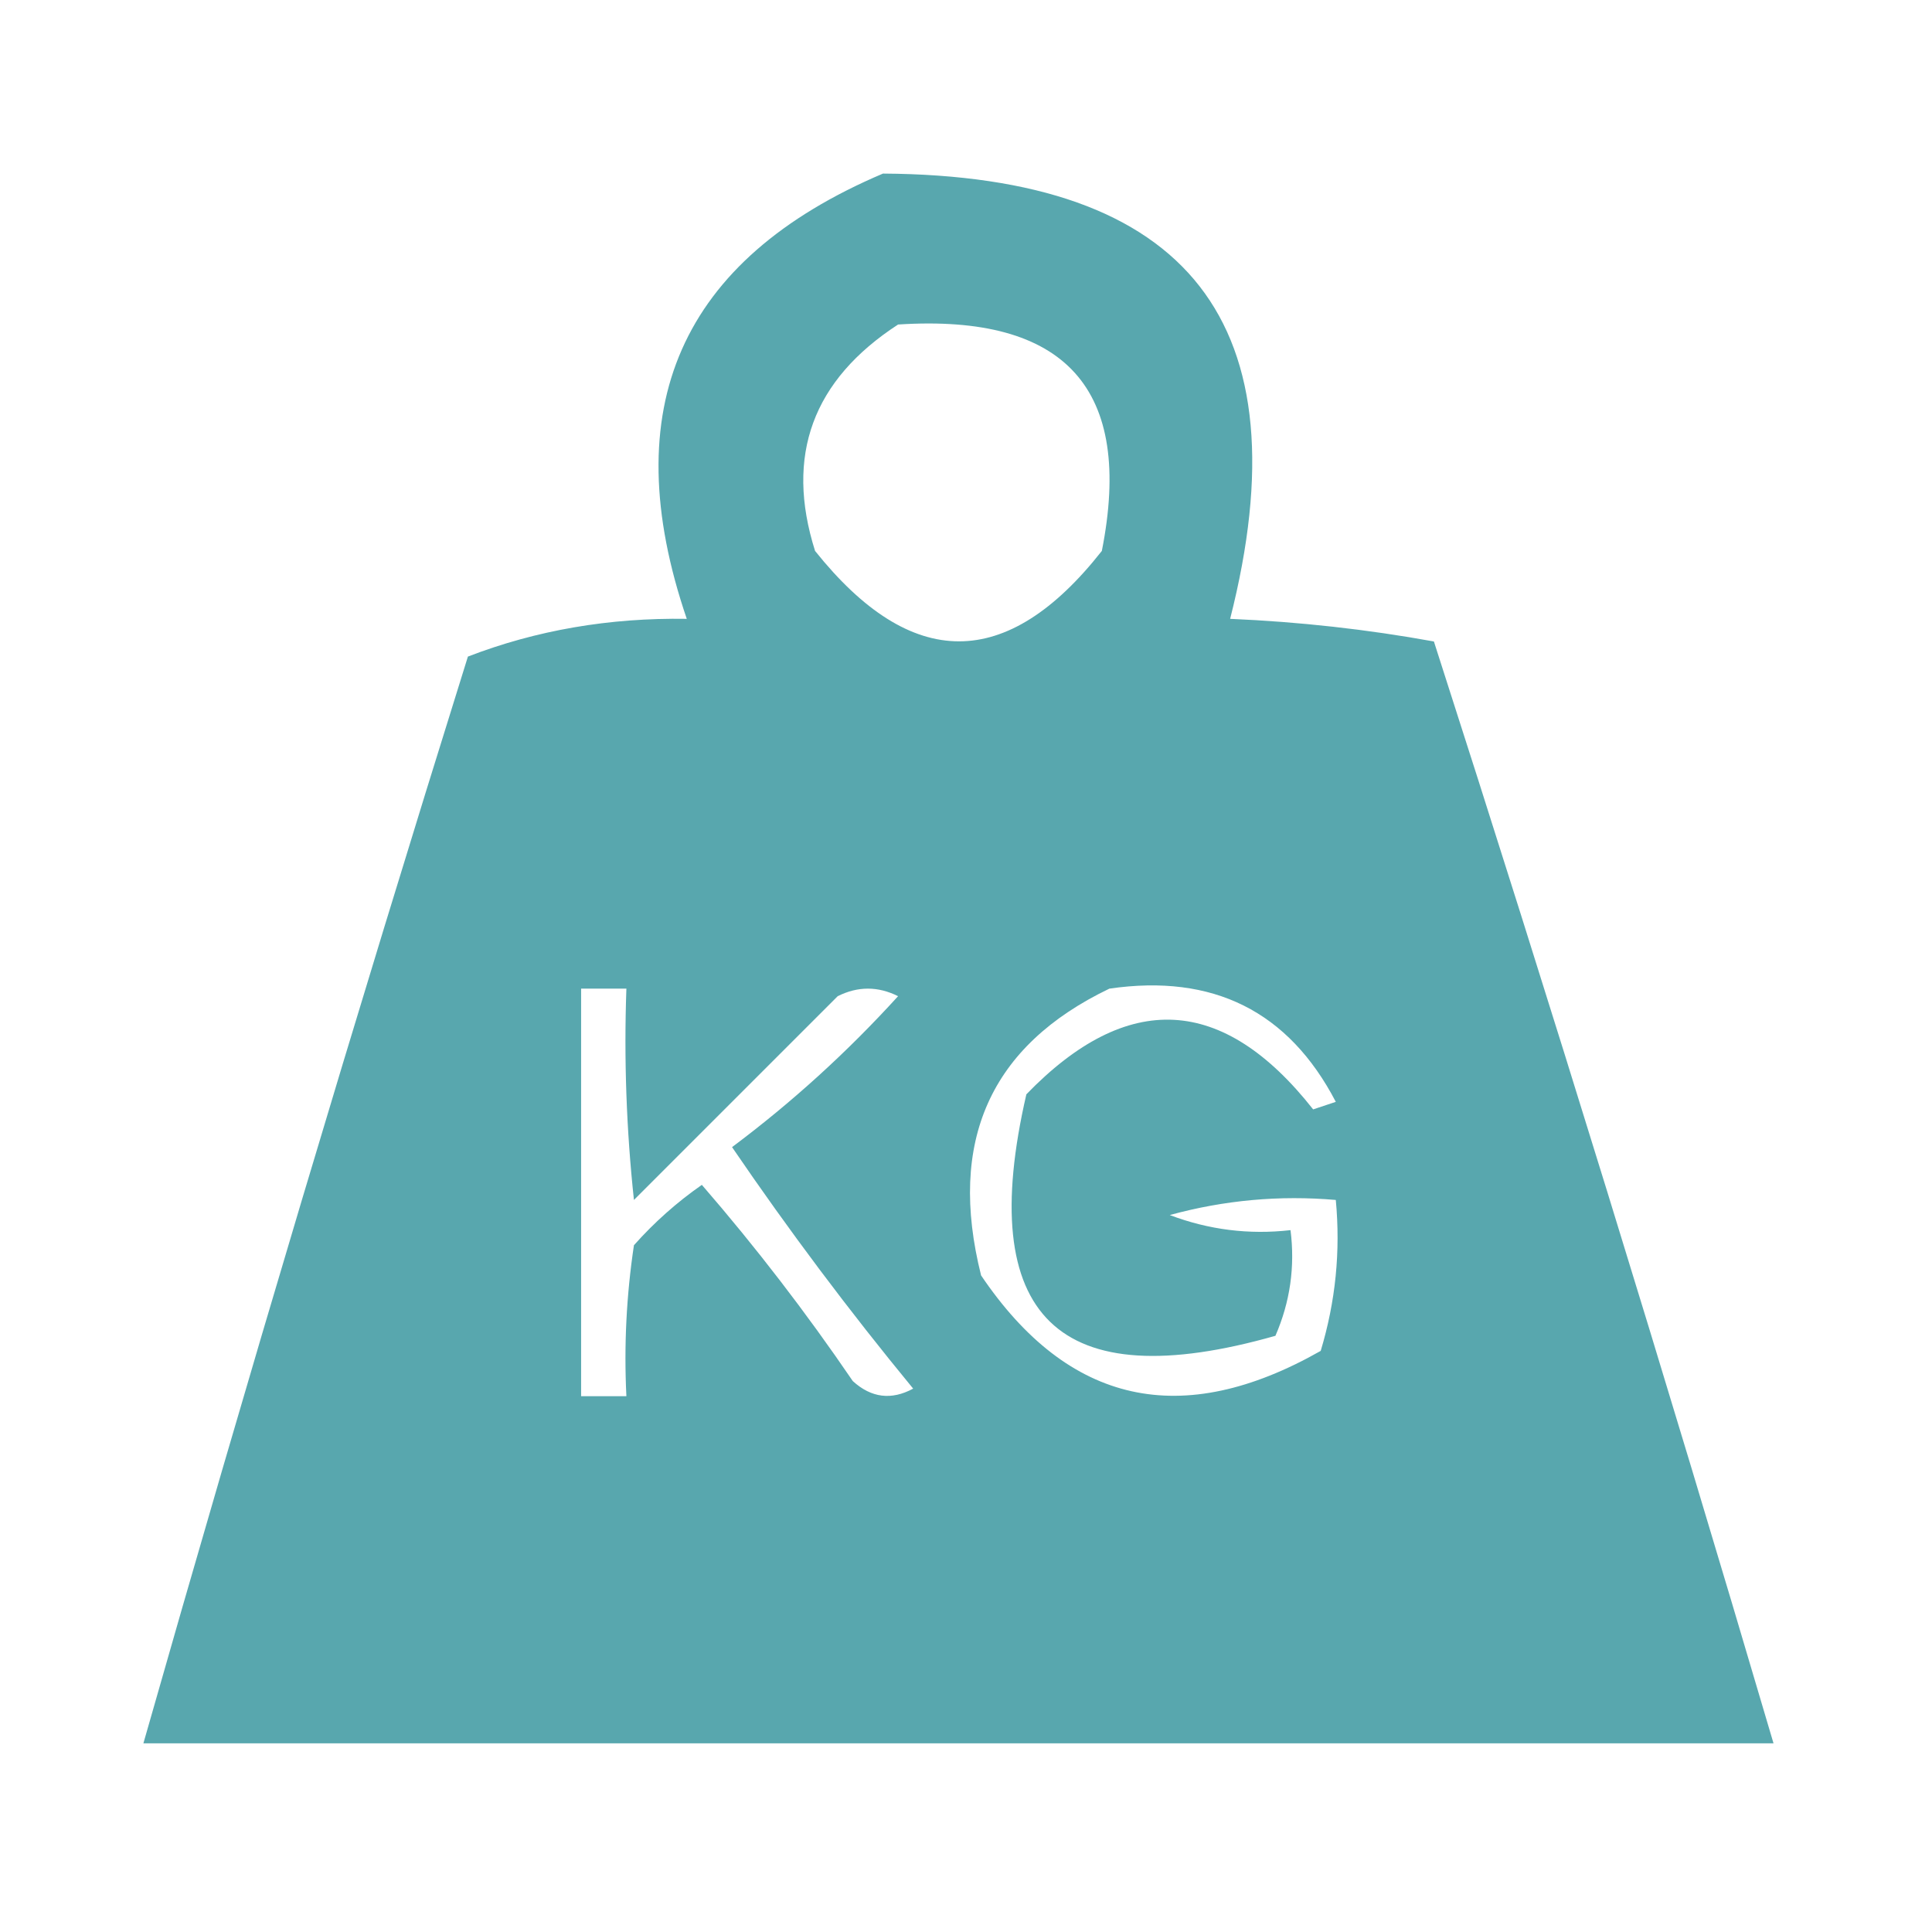 <?xml version="1.0" encoding="UTF-8"?>
<!DOCTYPE svg PUBLIC "-//W3C//DTD SVG 1.1//EN" "http://www.w3.org/Graphics/SVG/1.1/DTD/svg11.dtd">
<svg xmlns="http://www.w3.org/2000/svg" version="1.1" width="128px" height="128px" style="shape-rendering:geometricPrecision; text-rendering:geometricPrecision; image-rendering:optimizeQuality; fill-rule:evenodd; clip-rule:evenodd" xmlns:xlink="http://www.w3.org/1999/xlink">
<g><path style="opacity:0.967" fill="#53a4ac" d="M 58.5,11.5 C 78.801,11.623 86.467,21.457 81.5,41C 86.085,41.197 90.585,41.697 95,42.5C 102.812,66.767 110.312,91.1 117.5,115.5C 81.5,115.5 45.5,115.5 9.5,115.5C 16.354,91.435 23.521,67.435 31,43.5C 35.531,41.753 40.365,40.92 45.5,41C 40.735,27.037 45.069,17.204 58.5,11.5 Z M 59.5,21.5 C 70.622,20.781 75.122,25.781 73,36.5C 66.715,44.487 60.382,44.487 54,36.5C 52.002,30.184 53.836,25.184 59.5,21.5 Z M 38.5,65.5 C 39.5,65.5 40.5,65.5 41.5,65.5C 41.334,70.178 41.501,74.845 42,79.5C 46.5,75 51,70.5 55.5,66C 56.833,65.333 58.167,65.333 59.5,66C 56.133,69.703 52.466,73.036 48.5,76C 52.257,81.512 56.257,86.846 60.5,92C 59.056,92.781 57.723,92.614 56.5,91.5C 53.398,86.948 50.064,82.614 46.5,78.5C 44.851,79.648 43.351,80.981 42,82.5C 41.502,85.817 41.335,89.15 41.5,92.5C 40.5,92.5 39.5,92.5 38.5,92.5C 38.5,83.5 38.5,74.5 38.5,65.5 Z M 73.5,65.5 C 80.371,64.499 85.371,66.999 88.5,73C 88,73.167 87.5,73.333 87,73.5C 81.03,65.922 74.697,65.589 68,72.5C 64.594,87.263 70.094,92.596 84.5,88.5C 85.474,86.257 85.808,83.924 85.5,81.5C 82.753,81.813 80.087,81.48 77.5,80.5C 81.107,79.511 84.774,79.177 88.5,79.5C 88.82,82.898 88.487,86.232 87.5,89.5C 78.287,94.731 70.787,93.064 65,84.5C 62.772,75.619 65.606,69.286 73.5,65.5 Z"/></g>
</svg>
